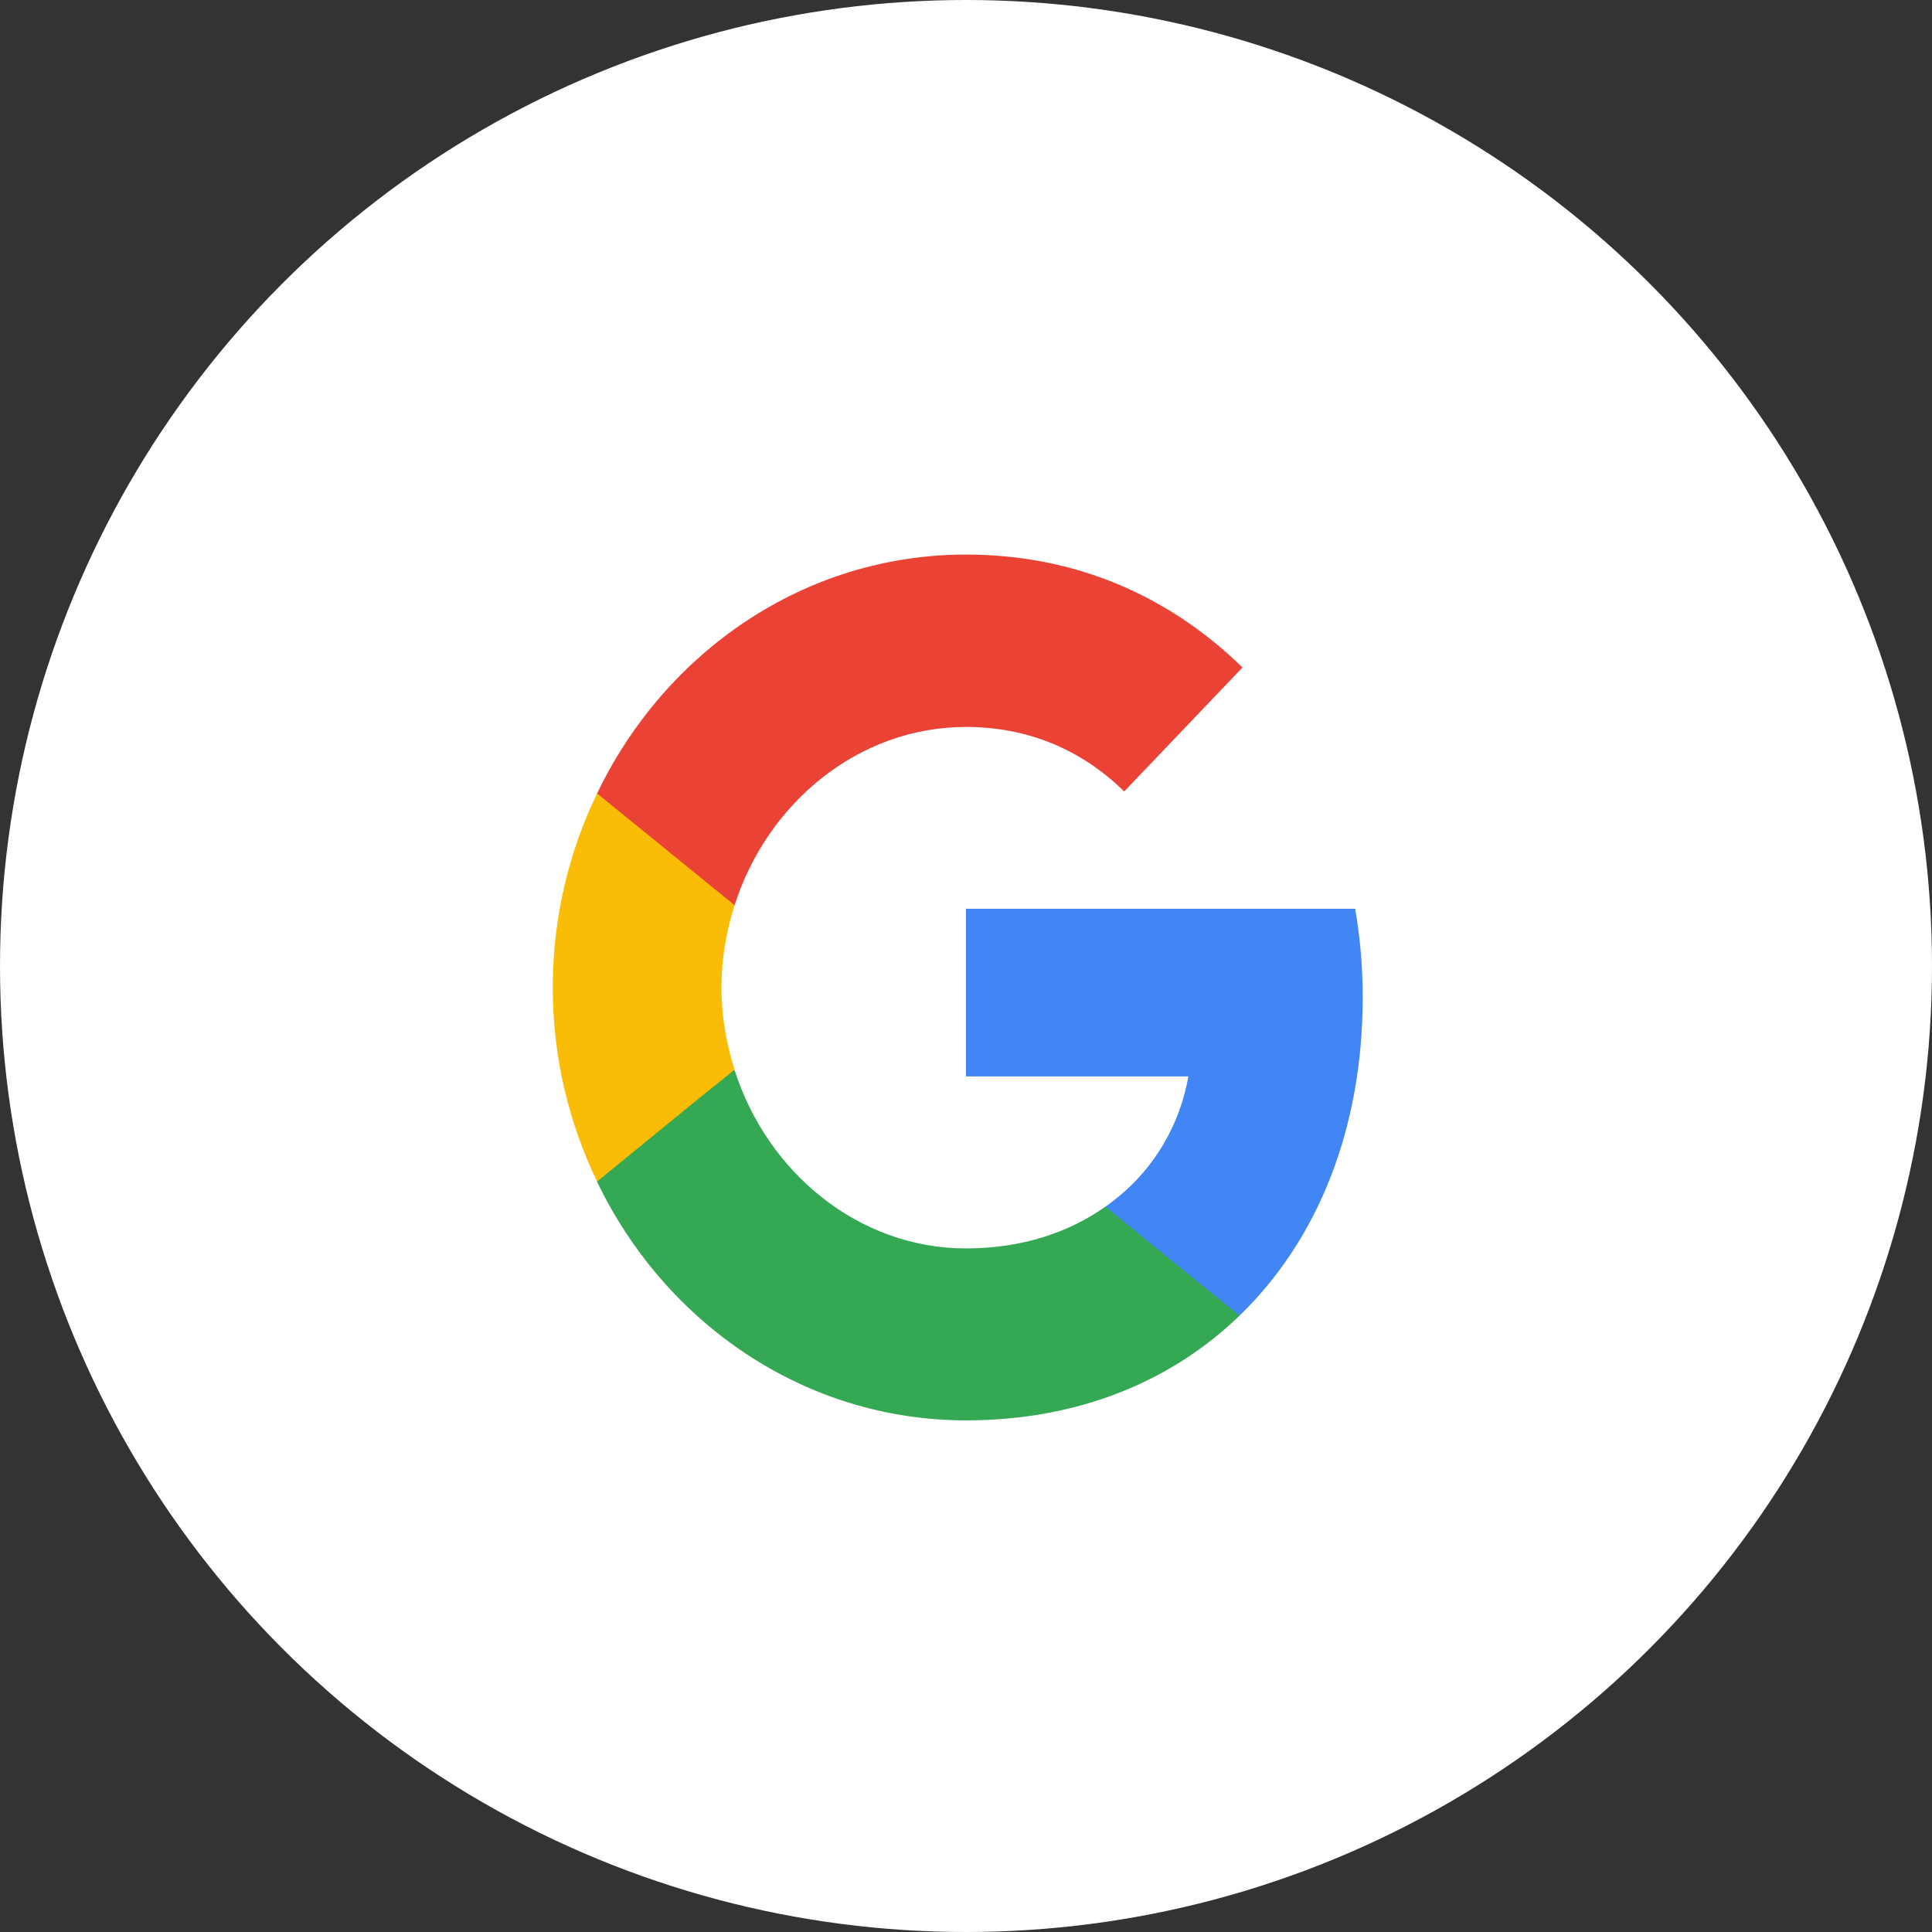 <svg width="45" height="45" viewBox="0 0 45 45" fill="none" xmlns="http://www.w3.org/2000/svg">
<rect x="0" y="0" width="45" height="45" fill="#333333" stroke="none"/>
<circle cx="22.5" cy="22.5" r="22.5" fill="white"/>
<path d="M31.74 23.229C31.74 22.514 31.679 21.827 31.565 21.167H22.5V25.072H27.68C27.453 26.328 26.77 27.391 25.746 28.106V30.645H28.87C30.69 28.885 31.74 26.3 31.74 23.229Z" fill="#4285F4"/>
<path d="M22.5 33.083C25.099 33.083 27.277 32.185 28.87 30.645L25.746 28.106C24.889 28.711 23.795 29.078 22.5 29.078C19.997 29.078 17.871 27.308 17.11 24.925H13.908V27.528C15.491 30.819 18.738 33.083 22.5 33.083Z" fill="#34A853"/>
<path d="M17.11 24.916C16.918 24.311 16.804 23.669 16.804 23C16.804 22.331 16.918 21.689 17.11 21.084V18.481H13.908C13.251 19.837 12.875 21.368 12.875 23C12.875 24.632 13.251 26.163 13.908 27.519L16.401 25.484L17.11 24.916Z" fill="#FBBC05"/>
<path d="M22.5 16.932C23.918 16.932 25.177 17.445 26.184 18.435L28.94 15.547C27.269 13.916 25.099 12.917 22.5 12.917C18.738 12.917 15.491 15.181 13.908 18.481L17.11 21.084C17.871 18.701 19.997 16.932 22.5 16.932Z" fill="#EA4335"/>
</svg>

